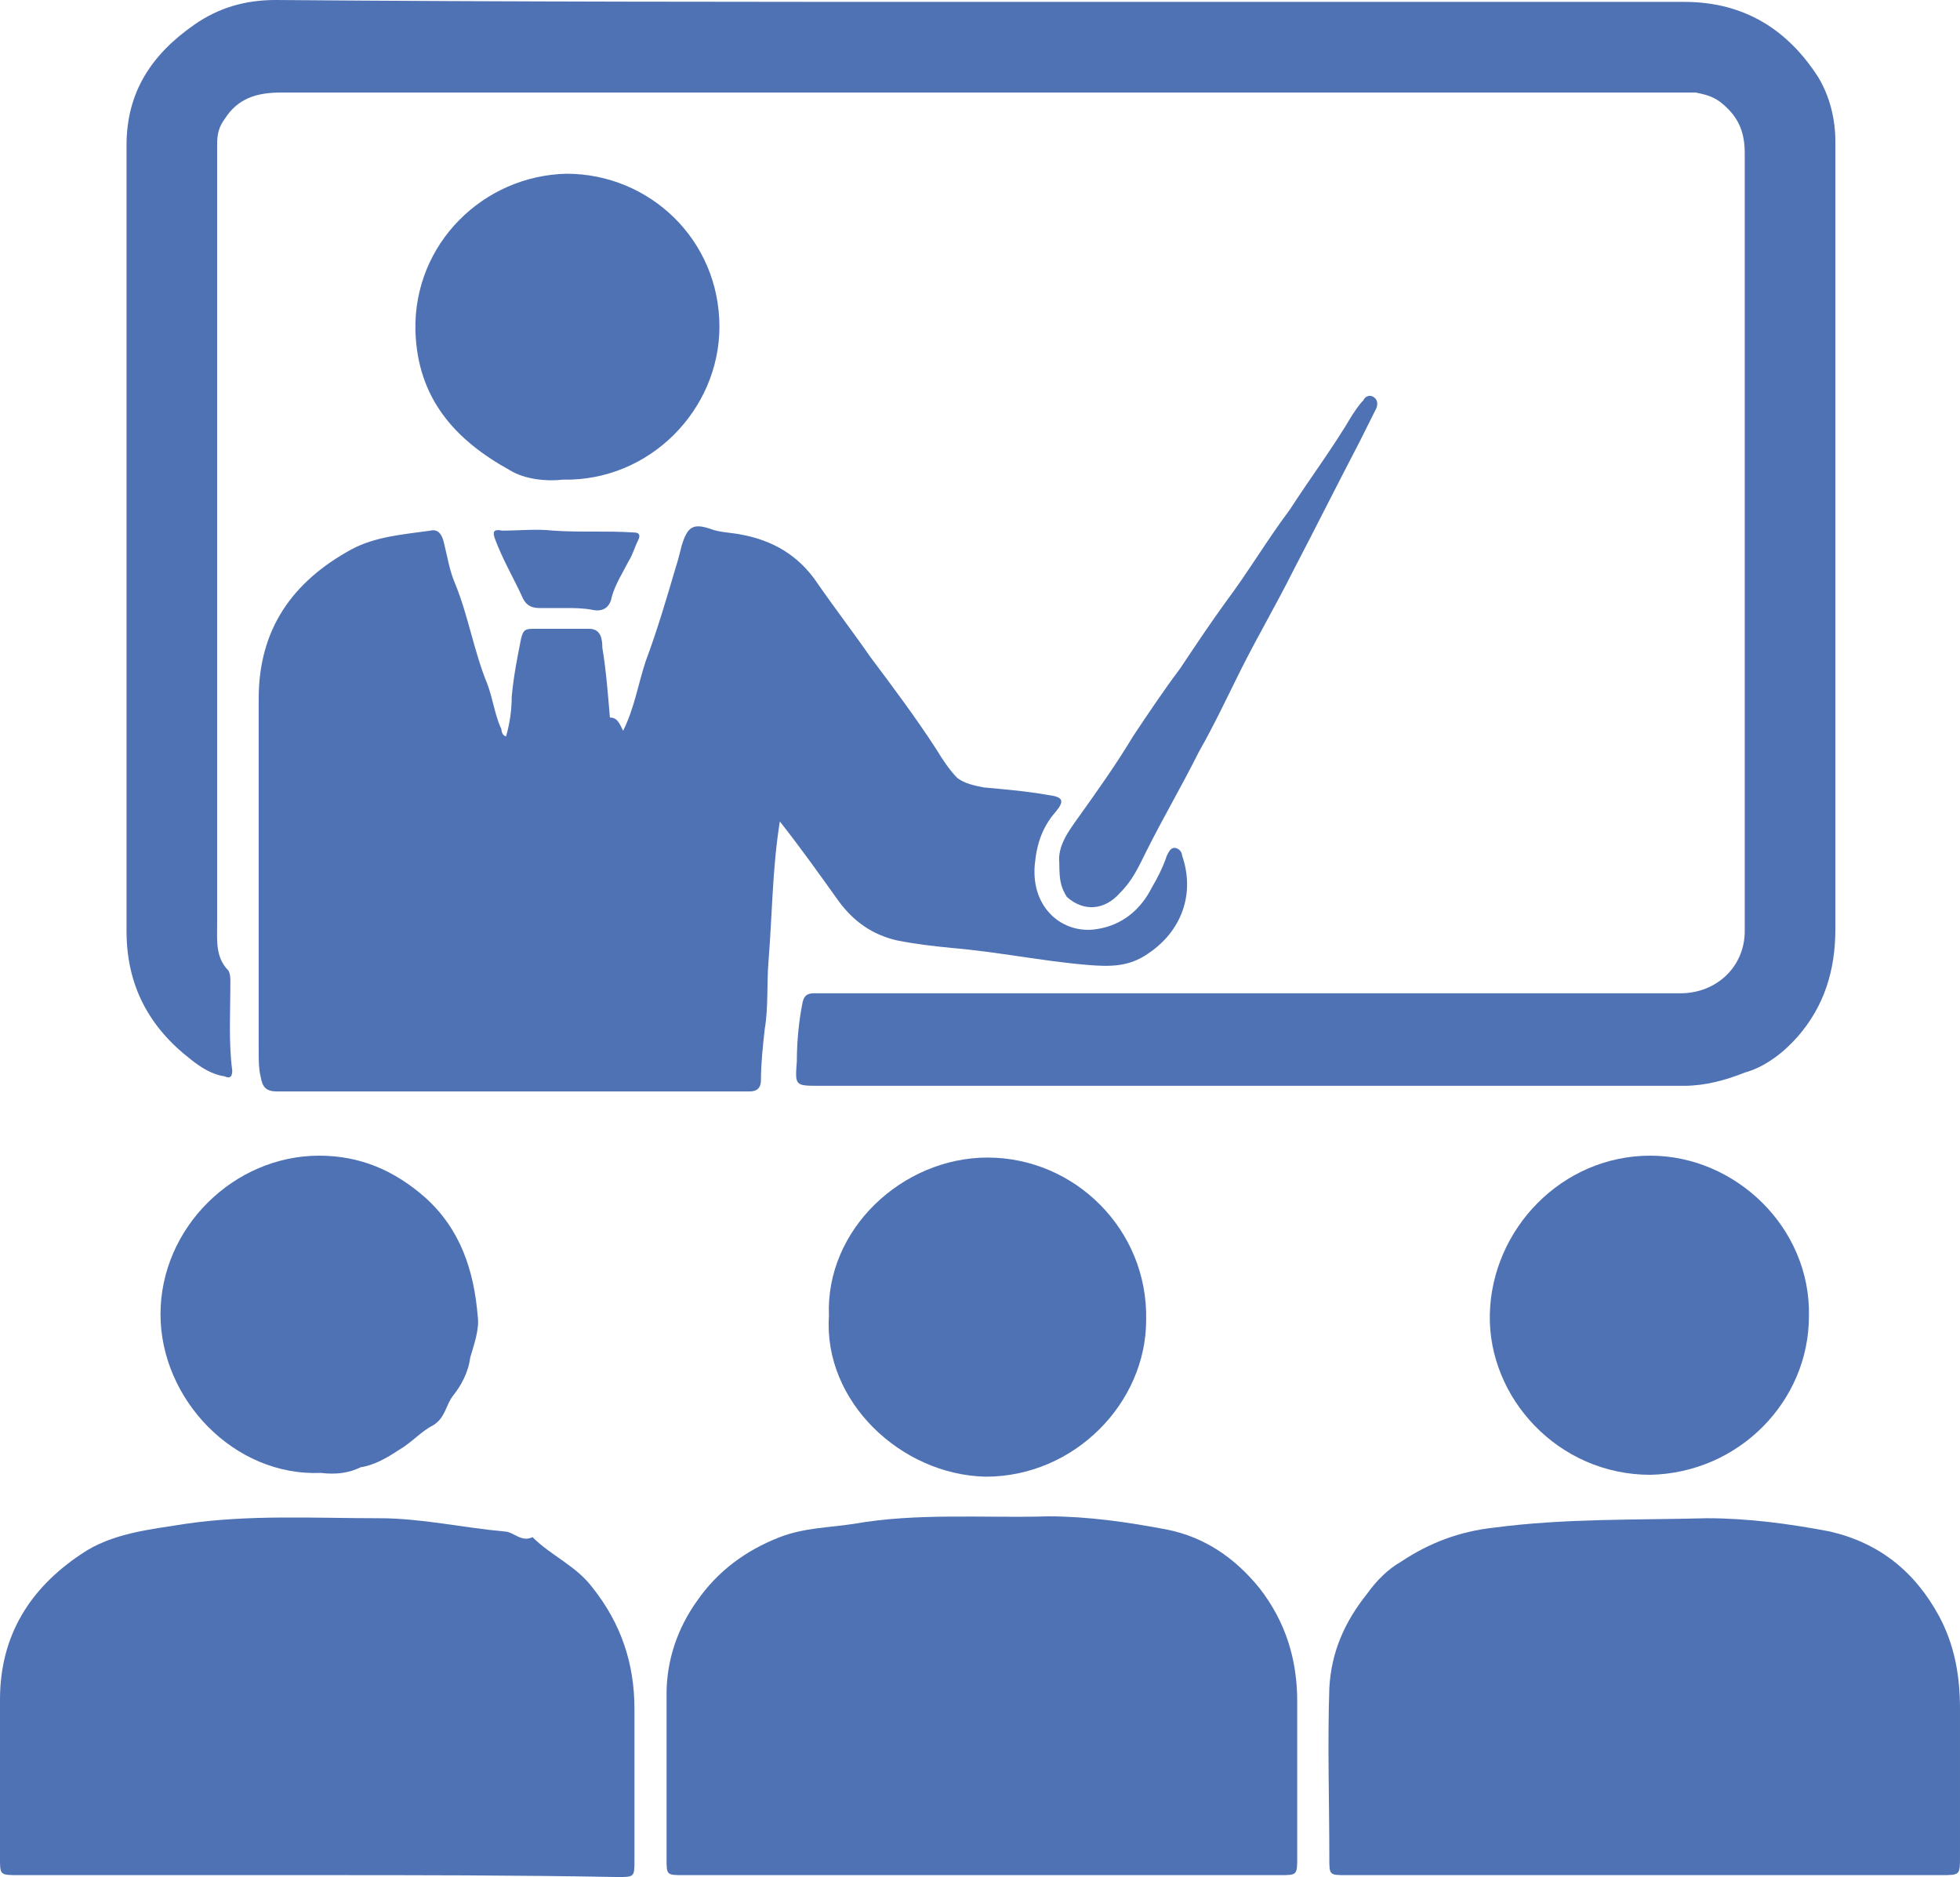 <?xml version="1.0" encoding="UTF-8" standalone="no"?>
<!-- Generator: Adobe Illustrator 22.0.0, SVG Export Plug-In . SVG Version: 6.00 Build 0)  -->

<svg
   xmlns:dc="http://purl.org/dc/elements/1.1/"
   xmlns:cc="http://creativecommons.org/ns#"
   xmlns:rdf="http://www.w3.org/1999/02/22-rdf-syntax-ns#"
   xmlns:svg="http://www.w3.org/2000/svg"
   xmlns="http://www.w3.org/2000/svg"
   xmlns:sodipodi="http://sodipodi.sourceforge.net/DTD/sodipodi-0.dtd"
   xmlns:inkscape="http://www.inkscape.org/namespaces/inkscape"
   version="1.1"
   id="Ebene_1"
   x="0px"
   y="0px"
   viewBox="0 0 103.8 99.4"
   xml:space="preserve"
   inkscape:version="0.91 r13725"
   sodipodi:docname="StudierenLehren_innen_ohne_Rand.svg"
   width="103.8"
   height="99.4"><defs
     id="defs31" /><sodipodi:namedview
     pagecolor="#ffffff"
     bordercolor="#666666"
     borderopacity="1"
     objecttolerance="10"
     gridtolerance="10"
     guidetolerance="10"
     inkscape:pageopacity="0"
     inkscape:pageshadow="2"
     inkscape:window-width="717"
     inkscape:window-height="480"
     id="namedview29"
     showgrid="false"
     fit-margin-top="0"
     fit-margin-left="0"
     fit-margin-right="0"
     fit-margin-bottom="0"
     inkscape:zoom="0.8324515"
     inkscape:cx="50.95"
     inkscape:cy="50.35"
     inkscape:window-x="0"
     inkscape:window-y="0"
     inkscape:window-maximized="0"
     inkscape:current-layer="Ebene_1" /><style
     type="text/css"
     id="style3">
	.st0{fill:#4F72B4;}
</style><g
     id="g5"
     transform="translate(-90.8,-92.7)"><path
       class="st0"
       d="m 142.7,92.8 c 12.4,0 24.9,0 37.3,0 3.2,0 5.5,1.5 7.1,4 0.6,1 0.9,2.2 0.9,3.4 0,5.2 0,10.4 0,15.6 0,8.7 0,17.4 0,26.1 0,2.2 -0.6,4.1 -2,5.7 -0.7,0.8 -1.7,1.6 -2.8,1.9 -1,0.4 -2.1,0.7 -3.2,0.7 -15.3,0 -30.5,0 -45.8,0 -1.3,0 -1.3,0 -1.2,-1.3 0,-1 0.1,-2.1 0.3,-3.1 0.1,-0.5 0.4,-0.5 0.7,-0.5 2.1,0 4.3,0 6.4,0 13.1,0 26.2,0 39.4,0 1.9,0 3.4,-1.4 3.4,-3.3 0,-13.7 0,-27.5 0,-41.2 0,-1.2 -0.4,-2 -1.3,-2.7 -0.4,-0.3 -0.8,-0.4 -1.3,-0.5 -0.3,0 -0.6,0 -1,0 -24.6,0 -49.3,0 -73.9,0 -1.3,0 -2.3,0.3 -3,1.4 -0.3,0.4 -0.4,0.8 -0.4,1.3 0,0.8 0,1.6 0,2.5 0,12.9 0,25.9 0,38.8 0,0.9 -0.1,1.8 0.6,2.5 0.1,0.2 0.1,0.4 0.1,0.6 0,1.6 -0.1,3.2 0.1,4.7 0,0.4 -0.2,0.4 -0.4,0.3 -0.7,-0.1 -1.3,-0.5 -1.8,-0.9 -2.2,-1.7 -3.4,-3.9 -3.4,-6.8 0,-13.9 0,-27.7 0,-41.6 0,-2.8 1.3,-4.8 3.6,-6.4 1.3,-0.9 2.7,-1.3 4.3,-1.3 12.3,0.1 24.8,0.1 37.3,0.1 z"
       id="path7"
       inkscape:connector-curvature="0"
       style="fill:#4f72b4" /><path
       class="st0"
       d="m 123.8,131.4 c 0.6,-1.2 0.8,-2.5 1.2,-3.7 0.6,-1.6 1.1,-3.3 1.6,-5 0.1,-0.3 0.2,-0.7 0.3,-1.1 0.3,-1 0.6,-1.2 1.5,-0.9 0.5,0.2 1.1,0.2 1.6,0.3 1.7,0.3 3.1,1.1 4.1,2.6 0.9,1.3 1.9,2.6 2.8,3.9 1.2,1.6 2.4,3.2 3.5,4.9 0.3,0.5 0.7,1.1 1.1,1.5 0.4,0.3 0.9,0.4 1.4,0.5 1.1,0.1 2.3,0.2 3.4,0.4 0.8,0.1 0.9,0.3 0.4,0.9 -0.7,0.8 -1,1.7 -1.1,2.8 -0.2,2.3 1.5,3.7 3.3,3.4 1.3,-0.2 2.3,-1 2.9,-2.2 0.3,-0.5 0.6,-1.1 0.8,-1.7 0.1,-0.2 0.2,-0.4 0.4,-0.4 0.2,0 0.4,0.2 0.4,0.4 0.7,2 0,4 -1.8,5.2 -1,0.7 -2,0.7 -3.2,0.6 -2.4,-0.2 -4.8,-0.7 -7.2,-0.9 -1,-0.1 -1.9,-0.2 -2.9,-0.4 -1.3,-0.3 -2.3,-1 -3.1,-2.1 -1,-1.4 -2,-2.8 -3.1,-4.2 -0.4,2.5 -0.4,4.9 -0.6,7.4 -0.1,1.2 0,2.4 -0.2,3.6 -0.1,0.9 -0.2,1.8 -0.2,2.7 0,0.4 -0.2,0.6 -0.6,0.6 -1.7,0 -3.3,0 -5,0 -6.7,0 -13.4,0 -20,0 -0.6,0 -0.8,-0.2 -0.9,-0.8 -0.1,-0.4 -0.1,-0.9 -0.1,-1.3 0,-6.2 0,-12.5 0,-18.7 0,-3.7 1.8,-6.2 4.9,-7.9 1.3,-0.7 2.8,-0.8 4.2,-1 0.4,-0.1 0.6,0.2 0.7,0.6 0.2,0.8 0.3,1.5 0.6,2.2 0.7,1.7 1,3.6 1.7,5.3 0.3,0.8 0.4,1.6 0.7,2.3 0.1,0.1 0,0.4 0.3,0.5 0.2,-0.7 0.3,-1.4 0.3,-2.1 0.1,-1.1 0.3,-2.1 0.5,-3.1 0.1,-0.4 0.2,-0.5 0.6,-0.5 1,0 2,0 3,0 0.6,0 0.7,0.5 0.7,1 0.2,1.2 0.3,2.5 0.4,3.7 0.4,0 0.5,0.3 0.7,0.7 z"
       id="path9"
       inkscape:connector-curvature="0"
       style="fill:#4f72b4" /><path
       class="st0"
       d="m 107.5,192 c -5.2,0 -10.5,0 -15.7,0 -1,0 -1,0 -1,-0.9 0,-2.8 0,-5.6 0,-8.4 0,-3.4 1.6,-5.9 4.3,-7.7 1.6,-1.1 3.6,-1.3 5.5,-1.6 3.4,-0.5 6.8,-0.3 10.3,-0.3 2.2,0 4.4,0.5 6.6,0.7 0.5,0 0.9,0.6 1.5,0.3 1,1 2.3,1.5 3.2,2.7 1.5,1.9 2.2,4 2.2,6.4 0,2.7 0,5.3 0,8 0,0.9 0,0.9 -0.9,0.9 -5.5,-0.1 -10.7,-0.1 -16,-0.1 z"
       id="path11"
       inkscape:connector-curvature="0"
       style="fill:#4f72b4" /><path
       class="st0"
       d="m 177.9,192 c -5.3,0 -10.5,0 -15.8,0 -0.9,0 -0.9,0 -0.9,-0.9 0,-3 -0.1,-6 0,-9 0.1,-1.9 0.8,-3.5 2,-5 0.5,-0.7 1.1,-1.3 1.8,-1.7 1.5,-1 3.1,-1.6 4.9,-1.8 3.8,-0.5 7.5,-0.4 11.3,-0.5 2.2,0 4.4,0.3 6.5,0.7 2.6,0.6 4.5,2.1 5.8,4.5 0.8,1.5 1.1,3.1 1.1,4.9 0,2.6 0,5.2 0,7.8 0,1 0,1 -1,1 -5.2,0 -10.4,0 -15.7,0 z"
       id="path13"
       inkscape:connector-curvature="0"
       style="fill:#4f72b4" /><path
       class="st0"
       d="m 142.8,192 c -5.3,0 -10.5,0 -15.8,0 -0.9,0 -0.9,0 -0.9,-0.9 0,-2.9 0,-5.8 0,-8.7 0,-1.8 0.6,-3.5 1.6,-4.9 1.1,-1.6 2.6,-2.7 4.4,-3.4 1.3,-0.5 2.6,-0.5 3.9,-0.7 3.4,-0.6 6.9,-0.3 10.3,-0.4 2.1,0 4.2,0.3 6.3,0.7 2,0.4 3.6,1.5 4.9,3.1 1.4,1.8 2,3.8 2,6 0,2.7 0,5.4 0,8.2 0,1 0,1 -0.9,1 -5.4,0 -10.6,0 -15.8,0 z"
       id="path15"
       inkscape:connector-curvature="0"
       style="fill:#4f72b4" /><path
       class="st0"
       d="m 107.8,170.7 c -4.6,0.2 -8.5,-3.9 -8.5,-8.4 0,-4.6 3.9,-8.4 8.4,-8.4 2.2,0 4,0.8 5.6,2.2 1.9,1.7 2.6,3.9 2.8,6.3 0.1,0.7 -0.2,1.5 -0.4,2.2 -0.1,0.8 -0.5,1.5 -0.9,2 -0.4,0.5 -0.4,1.2 -1.1,1.6 -0.6,0.3 -1.1,0.9 -1.8,1.3 -0.6,0.4 -1.3,0.8 -2,0.9 -0.6,0.3 -1.3,0.4 -2.1,0.3 z"
       id="path17"
       inkscape:connector-curvature="0"
       style="fill:#4f72b4" /><path
       class="st0"
       d="m 186.6,162.4 c 0,4.5 -3.7,8.3 -8.4,8.4 -4.9,0 -8.6,-4.1 -8.5,-8.5 0.1,-4.5 3.8,-8.4 8.5,-8.4 4.5,0 8.5,3.8 8.4,8.5 z"
       id="path19"
       inkscape:connector-curvature="0"
       style="fill:#4f72b4" /><path
       class="st0"
       d="m 134.7,162.4 c -0.2,-4.6 3.9,-8.4 8.4,-8.4 4.6,0 8.5,3.8 8.4,8.6 0,4.4 -3.8,8.3 -8.5,8.3 -4.5,-0.1 -8.6,-4 -8.3,-8.5 z"
       id="path21"
       inkscape:connector-curvature="0"
       style="fill:#4f72b4" /><path
       class="st0"
       d="m 120.6,118.1 c -0.8,0.1 -2,0 -2.8,-0.5 -2.9,-1.6 -4.9,-3.8 -5,-7.4 -0.1,-4.6 3.6,-8.2 8,-8.3 4.4,0 8.1,3.5 8.1,8.1 0,4.4 -3.7,8.2 -8.3,8.1 z"
       id="path23"
       inkscape:connector-curvature="0"
       style="fill:#4f72b4" /><path
       class="st0"
       d="m 146.9,138.4 c -0.1,-0.9 0.5,-1.7 1,-2.4 1,-1.4 2,-2.8 2.9,-4.3 0.8,-1.2 1.6,-2.4 2.5,-3.6 0.8,-1.2 1.6,-2.4 2.4,-3.5 1.2,-1.6 2.2,-3.3 3.4,-4.9 1.1,-1.7 2.3,-3.3 3.3,-5 0.2,-0.3 0.4,-0.6 0.6,-0.8 0.1,-0.2 0.3,-0.3 0.5,-0.2 0.2,0.1 0.3,0.3 0.2,0.6 -0.3,0.6 -0.6,1.2 -0.9,1.8 -1.2,2.3 -2.3,4.5 -3.5,6.8 -0.9,1.8 -1.9,3.5 -2.8,5.3 -0.7,1.4 -1.4,2.9 -2.2,4.3 -0.9,1.8 -1.9,3.5 -2.8,5.3 -0.4,0.8 -0.7,1.5 -1.4,2.2 -0.8,0.9 -1.9,1 -2.8,0.2 -0.3,-0.5 -0.4,-0.8 -0.4,-1.8 z"
       id="path25"
       inkscape:connector-curvature="0"
       style="fill:#4f72b4" /><path
       class="st0"
       d="m 120.8,124.9 c -0.5,0 -0.9,0 -1.4,0 -0.4,0 -0.7,-0.1 -0.9,-0.5 -0.5,-1.1 -1.1,-2.1 -1.5,-3.2 -0.1,-0.3 -0.1,-0.5 0.4,-0.4 0.9,0 1.8,-0.1 2.7,0 1.4,0.1 2.8,0 4.3,0.1 0.3,0 0.3,0.2 0.2,0.4 -0.2,0.4 -0.3,0.8 -0.5,1.1 -0.3,0.6 -0.7,1.2 -0.9,1.9 -0.1,0.6 -0.5,0.8 -1,0.7 -0.5,-0.1 -1,-0.1 -1.4,-0.1 z"
       id="path27"
       inkscape:connector-curvature="0"
       style="fill:#4f72b4" /></g></svg>